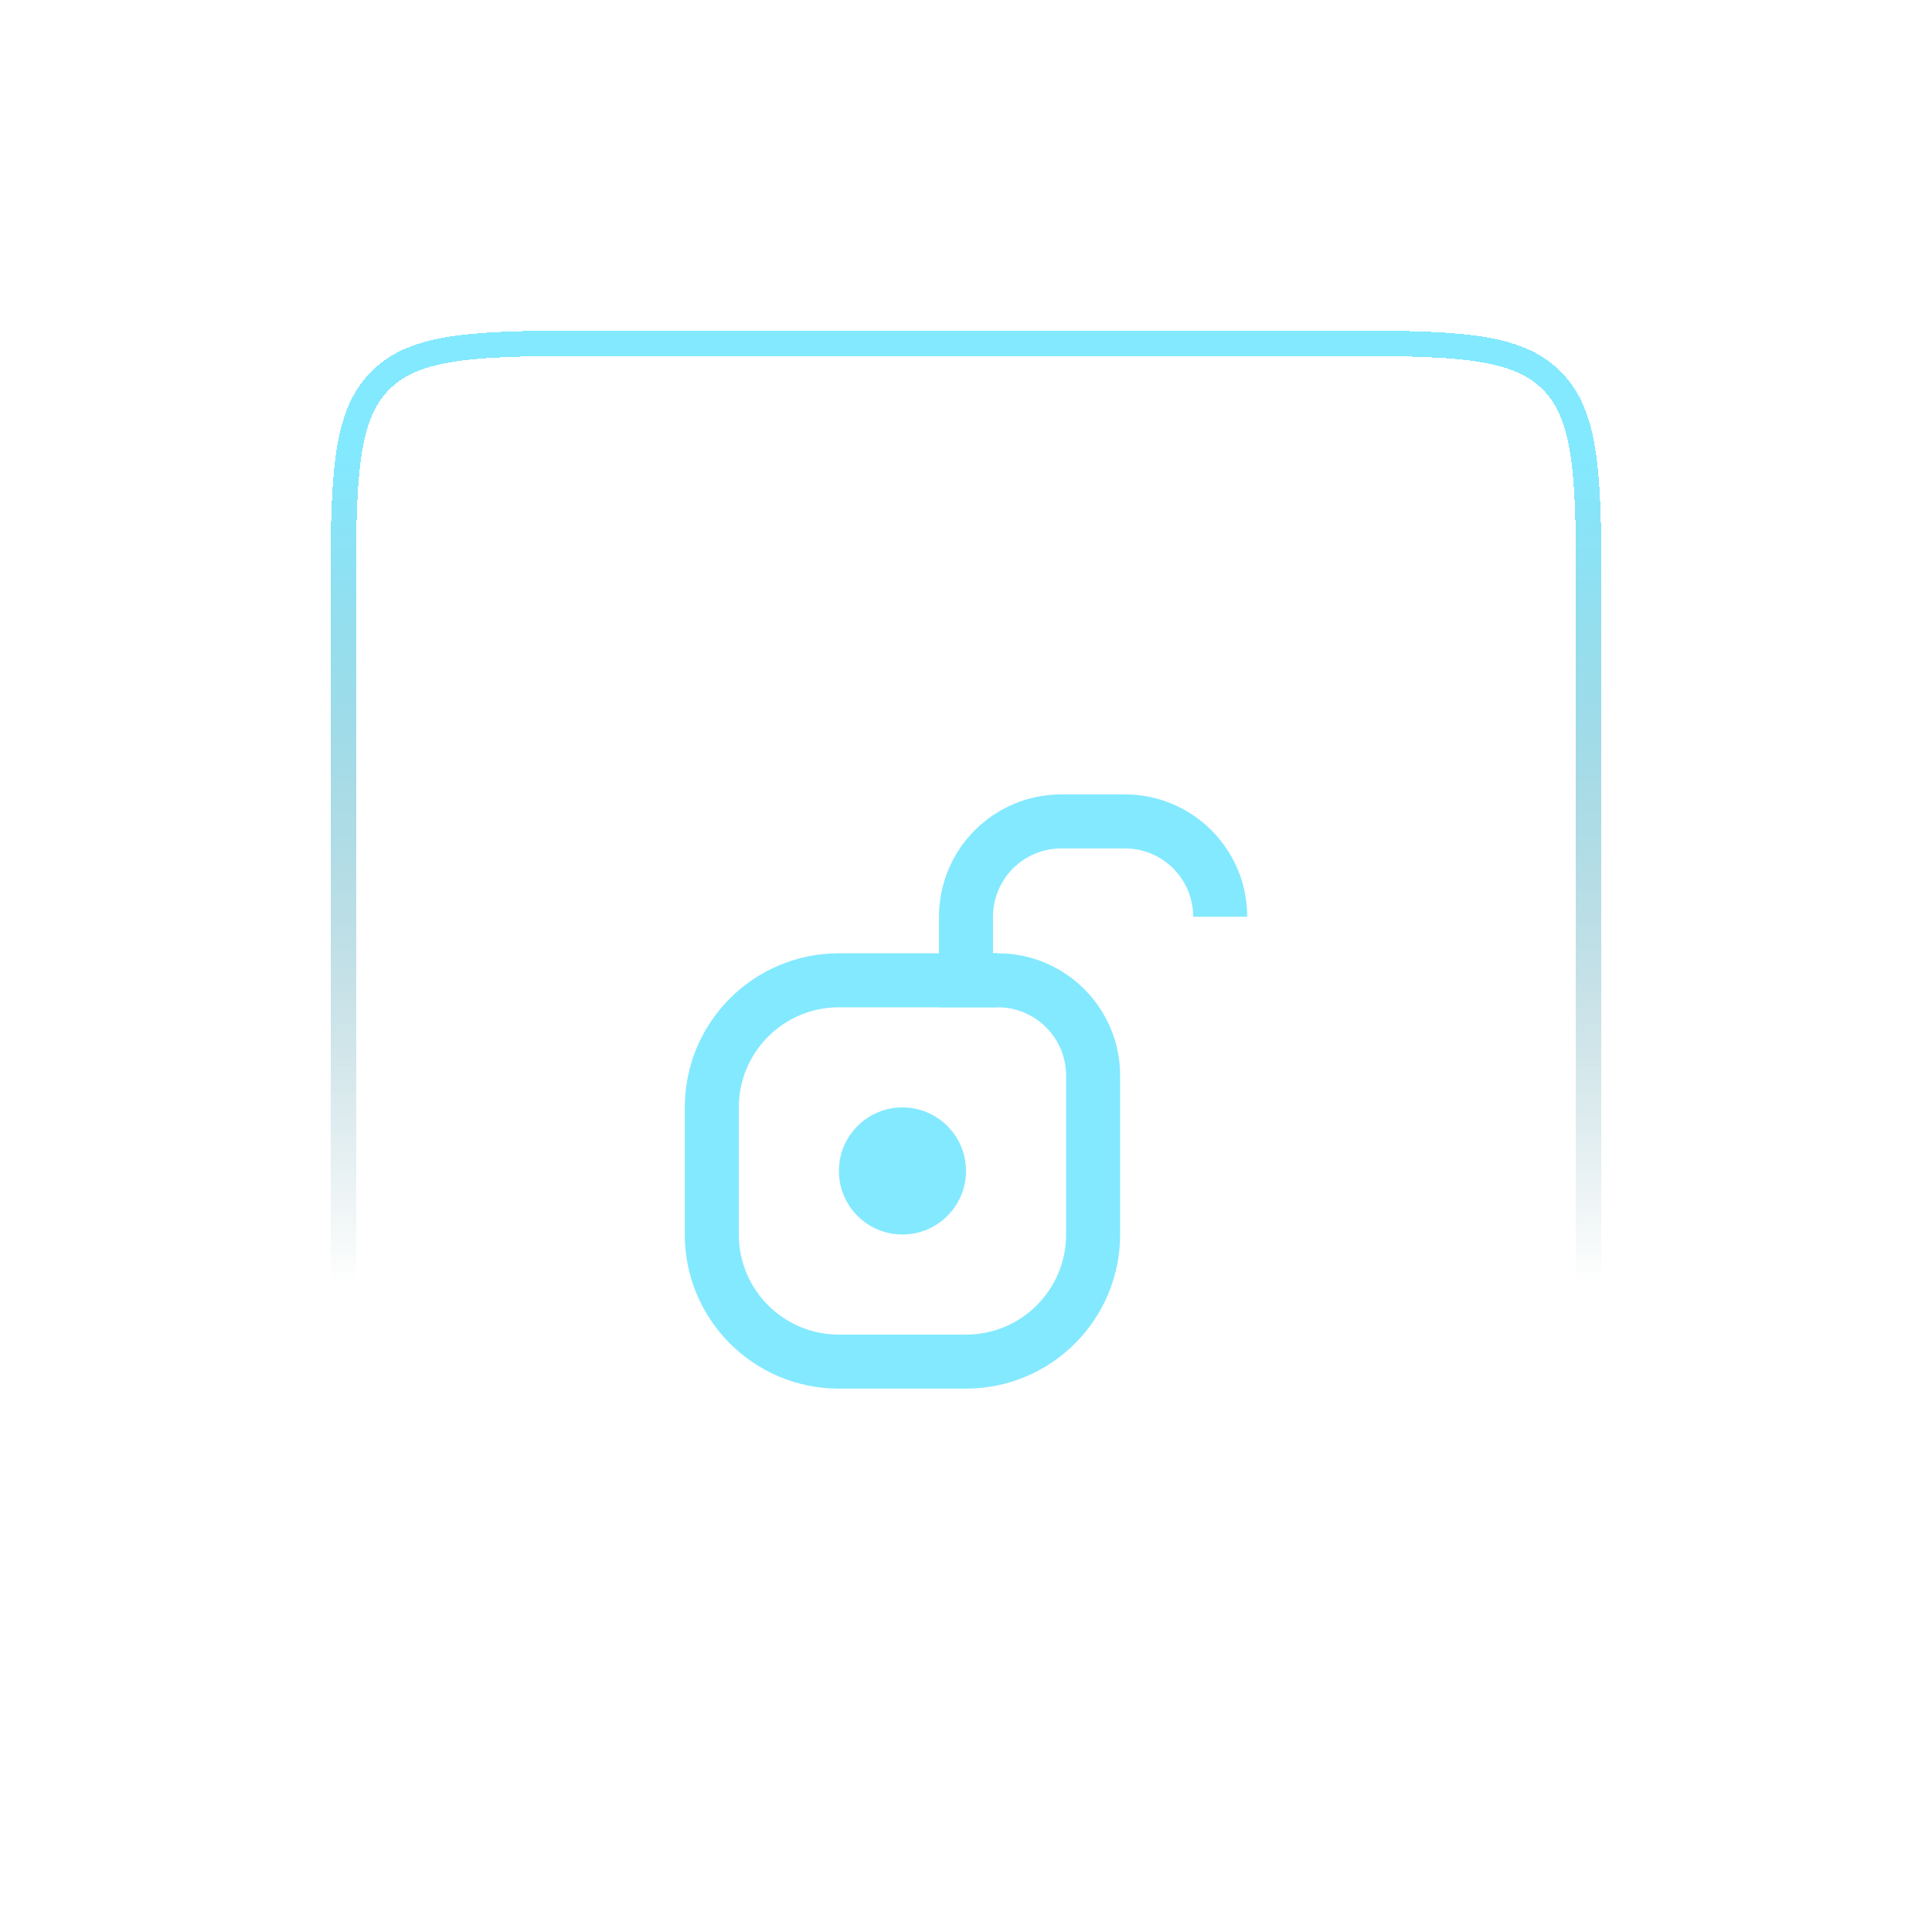 <?xml version="1.0" encoding="UTF-8"?> <svg xmlns="http://www.w3.org/2000/svg" width="152" height="152" viewBox="0 0 152 152" fill="none"> <g filter="url(#filter0_d_1766_405)"> <path d="M48 36H104C109.214 36 113.023 36.002 115.937 36.394C118.821 36.782 120.677 37.535 122.071 38.929C123.465 40.323 124.218 42.179 124.606 45.063C124.998 47.977 125 51.786 125 57V113C125 118.214 124.998 122.023 124.606 124.937C124.218 127.821 123.465 129.677 122.071 131.071C120.677 132.465 118.821 133.218 115.937 133.606C113.023 133.998 109.214 134 104 134H48C42.786 134 38.977 133.998 36.063 133.606C33.179 133.218 31.323 132.465 29.929 131.071C28.535 129.677 27.782 127.821 27.394 124.937C27.002 122.023 27 118.214 27 113V57C27 51.786 27.002 47.977 27.394 45.063C27.782 42.179 28.535 40.323 29.929 38.929C31.323 37.535 33.179 36.782 36.063 36.394C38.977 36.002 42.786 36 48 36Z" stroke="url(#paint0_linear_1766_405)" stroke-width="2" shape-rendering="crispEdges"></path> </g> <path fill-rule="evenodd" clip-rule="evenodd" d="M53.875 87.125C53.875 80.428 59.303 75 66 75H78.5C83.816 75 88.125 79.309 88.125 84.625V97.125C88.125 103.821 82.697 109.25 76 109.25H66C59.303 109.25 53.875 103.821 53.875 97.125V87.125ZM66 79.25C61.651 79.25 58.125 82.776 58.125 87.125V97.125C58.125 101.474 61.651 105 66 105H76C80.349 105 83.875 101.474 83.875 97.125V84.625C83.875 81.656 81.469 79.25 78.5 79.25H66Z" fill="#83E9FF"></path> <path fill-rule="evenodd" clip-rule="evenodd" d="M88.5 62.5C93.816 62.5 98.125 66.809 98.125 72.125V72.125H93.875V72.125C93.875 69.156 91.469 66.75 88.5 66.75H83.5C80.531 66.75 78.125 69.156 78.125 72.125V75H78.5V79.25H76H73.875V77.125V72.125C73.875 66.809 78.184 62.5 83.5 62.5H88.5Z" fill="#83E9FF"></path> <path d="M76 92.125C76 94.886 73.761 97.125 71 97.125C68.239 97.125 66 94.886 66 92.125C66 89.364 68.239 87.125 71 87.125C73.761 87.125 76 89.364 76 92.125Z" fill="#83E9FF"></path> <defs> <filter id="filter0_d_1766_405" x="0" y="0" width="152" height="152" filterUnits="userSpaceOnUse" color-interpolation-filters="sRGB"> <feFlood flood-opacity="0" result="BackgroundImageFix"></feFlood> <feColorMatrix in="SourceAlpha" type="matrix" values="0 0 0 0 0 0 0 0 0 0 0 0 0 0 0 0 0 0 127 0" result="hardAlpha"></feColorMatrix> <feOffset dy="-9"></feOffset> <feGaussianBlur stdDeviation="13"></feGaussianBlur> <feComposite in2="hardAlpha" operator="out"></feComposite> <feColorMatrix type="matrix" values="0 0 0 0 0.51 0 0 0 0 0.91 0 0 0 0 1 0 0 0 1 0"></feColorMatrix> <feBlend mode="normal" in2="BackgroundImageFix" result="effect1_dropShadow_1766_405"></feBlend> <feBlend mode="normal" in="SourceGraphic" in2="effect1_dropShadow_1766_405" result="shape"></feBlend> </filter> <linearGradient id="paint0_linear_1766_405" x1="76" y1="35" x2="76" y2="135" gradientUnits="userSpaceOnUse"> <stop offset="0.1" stop-color="#83E9FF"></stop> <stop offset="0.75" stop-color="#4E8C99" stop-opacity="0"></stop> </linearGradient> </defs> </svg> 